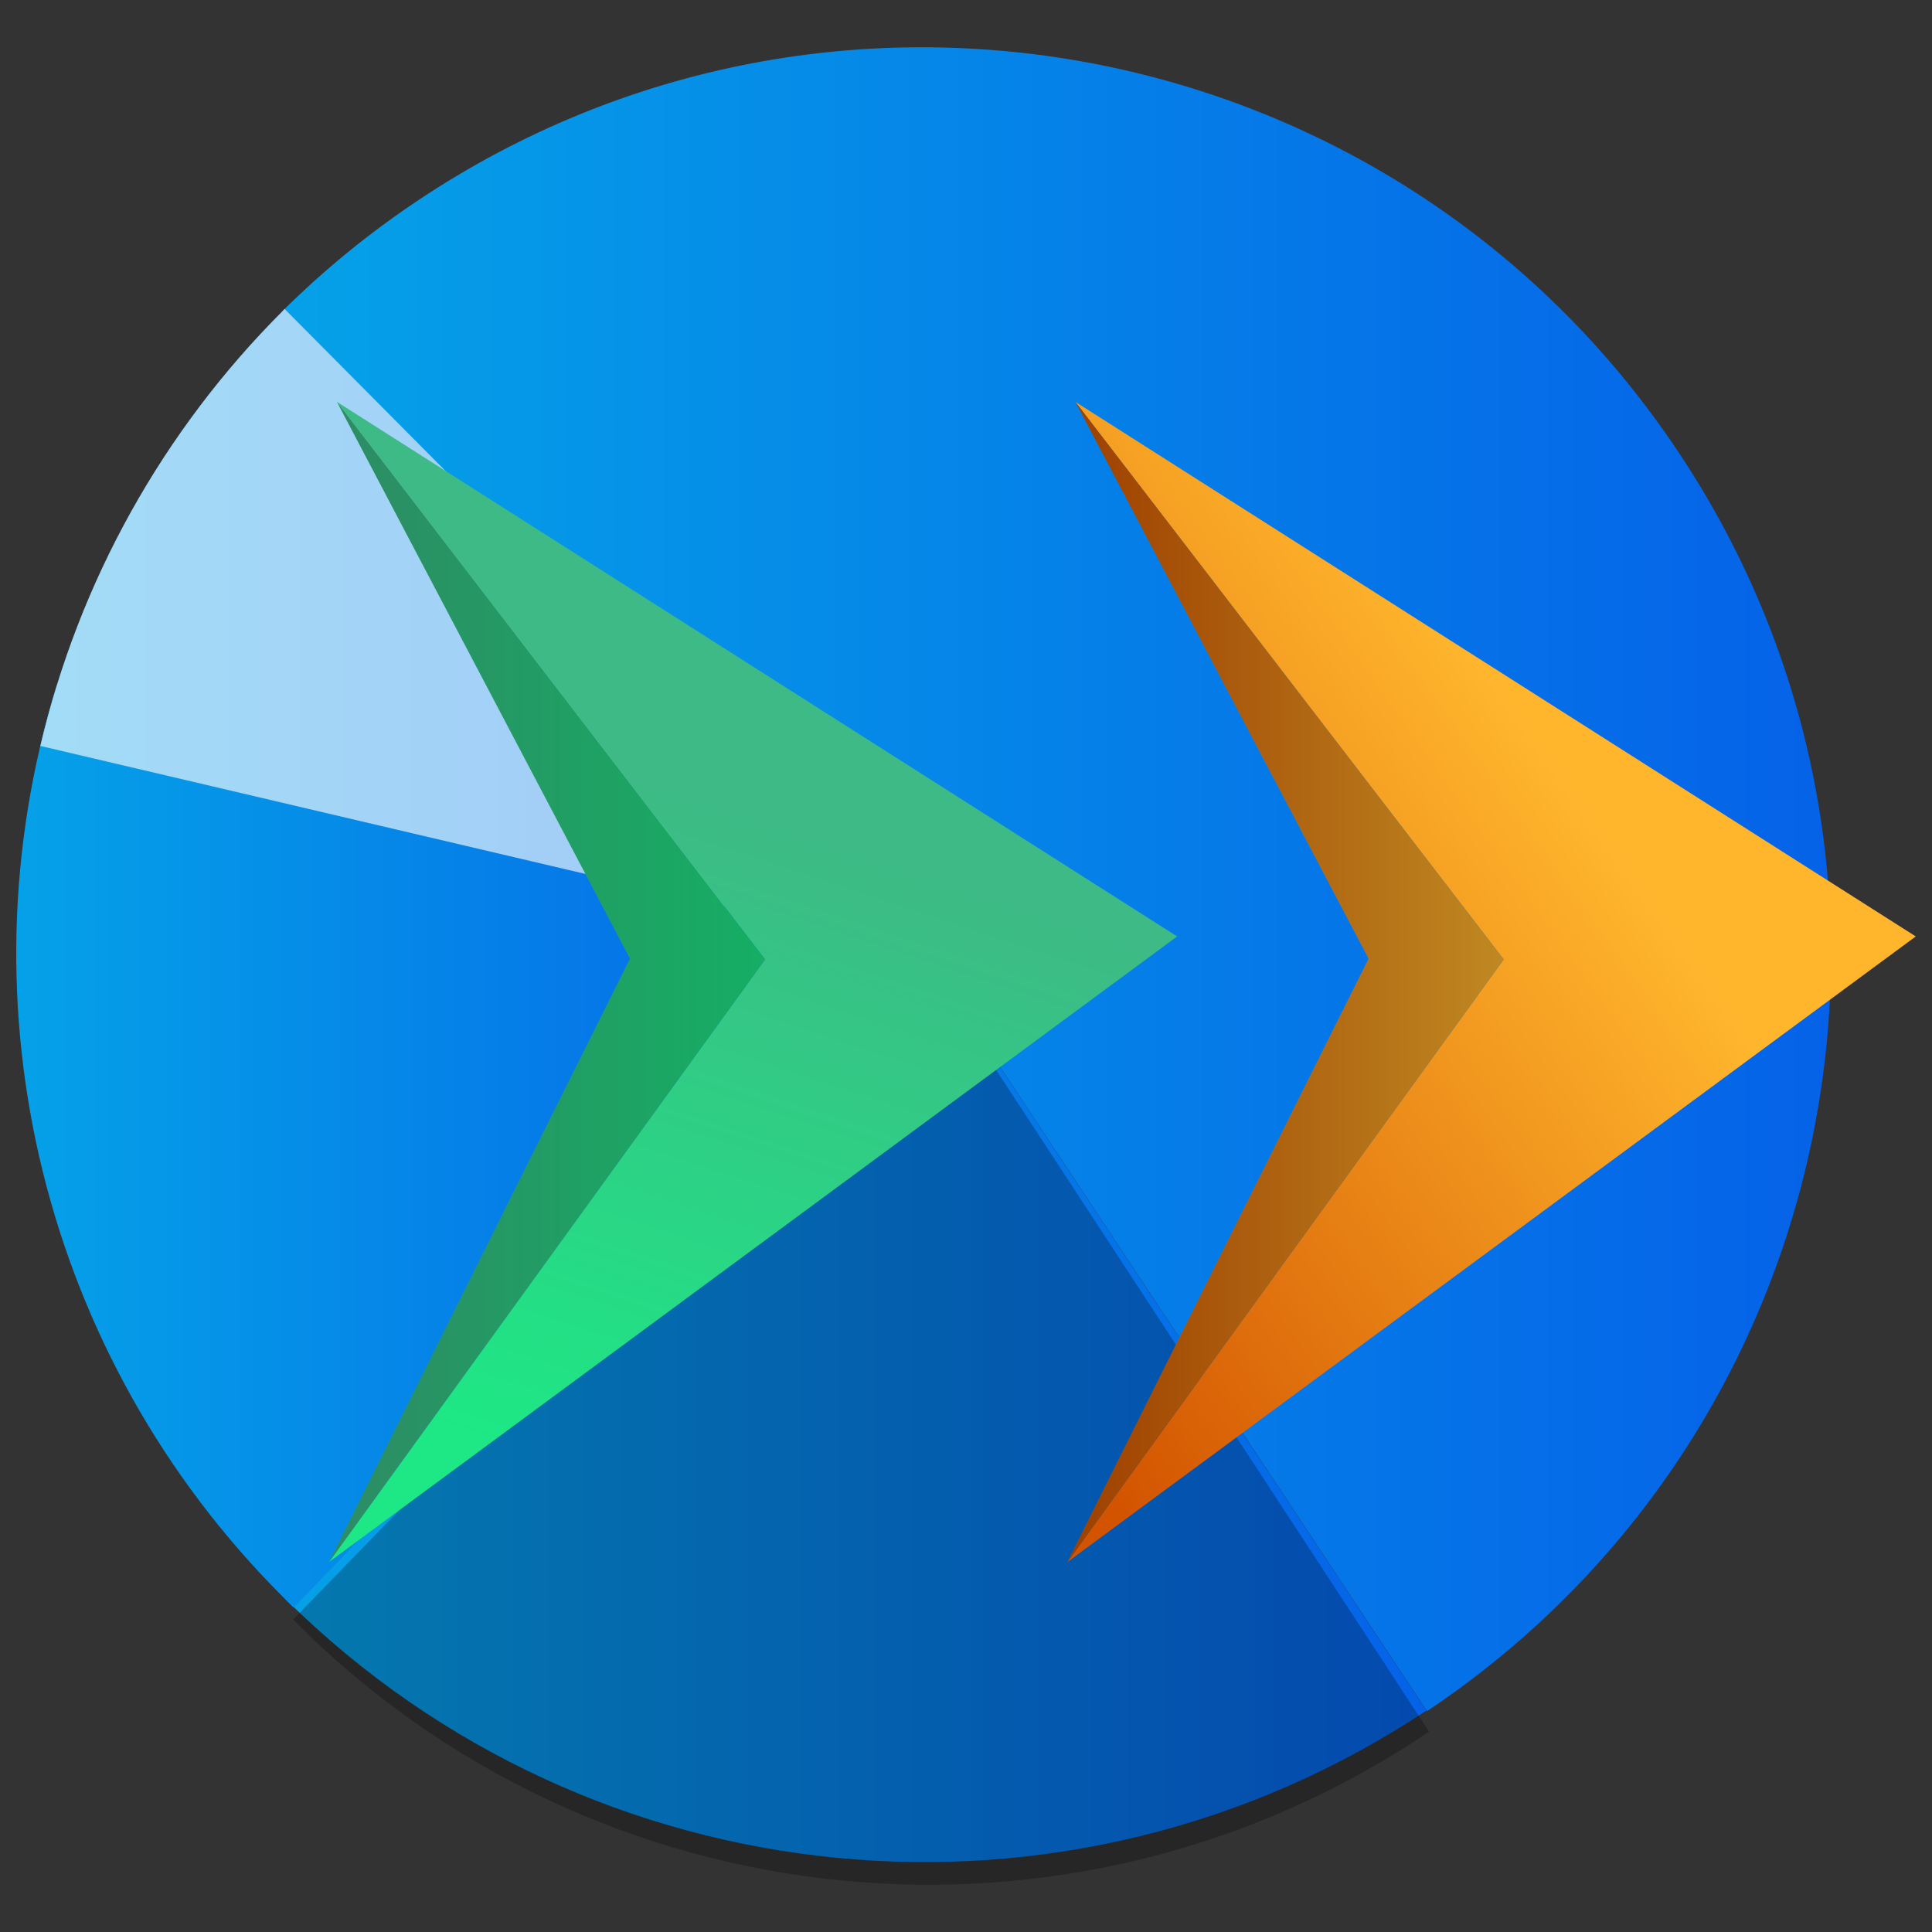 <?xml version="1.0" encoding="UTF-8"?>
<svg id="Layer_1" data-name="Layer 1" xmlns="http://www.w3.org/2000/svg" xmlns:xlink="http://www.w3.org/1999/xlink" viewBox="0 0 100 100">
  <rect x="0" y="0" width="100" height="100" fill="#333333" stroke="none"/>
  <defs>
    <style>
      .cls-1 {
        fill: url(#linear-gradient);
      }

      .cls-2 {
        fill: #fff;
        opacity: .63;
      }

      .cls-2, .cls-3 {
        isolation: isolate;
      }

      .cls-4 {
        fill: url(#linear-gradient-8);
      }

      .cls-5 {
        fill: url(#linear-gradient-3);
      }

      .cls-6 {
        fill: url(#linear-gradient-4);
      }

      .cls-7 {
        fill: url(#linear-gradient-2);
      }

      .cls-8 {
        fill: url(#linear-gradient-6);
      }

      .cls-9 {
        fill: url(#linear-gradient-7);
      }

      .cls-10 {
        fill: url(#linear-gradient-5);
      }

      .cls-3 {
        opacity: .25;
      }
    </style>
    <linearGradient id="linear-gradient" x1="14.62" y1="-809.68" x2="94.77" y2="-809.68" gradientTransform="translate(0 -764.17) scale(1 -1)" gradientUnits="userSpaceOnUse">
      <stop offset="0" stop-color="#05a1e8"/>
      <stop offset="1" stop-color="#0562e8"/>
    </linearGradient>
    <linearGradient id="linear-gradient-2" x1="14.83" y1="-837.04" x2="73.84" y2="-837.04" xlink:href="#linear-gradient"/>
    <linearGradient id="linear-gradient-3" x1=".84" y1="-823.53" x2="47.87" y2="-823.53" xlink:href="#linear-gradient"/>
    <linearGradient id="linear-gradient-4" x1="2.09" y1="-796.84" x2="47.87" y2="-796.84" xlink:href="#linear-gradient"/>
    <linearGradient id="linear-gradient-5" x1="36.87" y1="-805.84" x2="25.88" y2="-839.12" gradientTransform="translate(0 -764.17) scale(1 -1)" gradientUnits="userSpaceOnUse">
      <stop offset="0" stop-color="#3dba85"/>
      <stop offset="1" stop-color="#1de885"/>
    </linearGradient>
    <linearGradient id="linear-gradient-6" x1="17.03" y1="-815" x2="39.6" y2="-815" xlink:href="#linear-gradient-5"/>
    <linearGradient id="linear-gradient-7" x1="44.31" y1="-822.92" x2="77.46" y2="-799.36" gradientTransform="translate(0 -764.17) scale(1 -1)" gradientUnits="userSpaceOnUse">
      <stop offset="0" stop-color="#d35400"/>
      <stop offset="1" stop-color="#ffb62d"/>
    </linearGradient>
    <linearGradient id="linear-gradient-8" x1="55.25" y1="-815" x2="77.83" y2="-815" xlink:href="#linear-gradient-7"/>
  </defs>
  <path class="cls-1" d="M47.87,49.35l25.99,39.22c21.59-14.42,27.41-43.62,12.99-65.21C72.43,1.76,43.23-4.05,21.64,10.37c-2.52,1.68-4.87,3.6-7.02,5.73L47.87,49.35Z"/>
  <path class="cls-7" d="M47.87,49.35L14.83,82.82c15.83,15.64,40.46,18.03,59,5.72l-25.97-39.2Z"/>
  <path class="cls-3" d="M48.03,49.97L15.17,83.83c15.66,15.82,40.36,18.25,58.8,5.8l-25.95-39.66Z"/>
  <path class="cls-5" d="M47.87,49.35L2.93,35.49c-5.13,16.65-.65,34.78,11.66,47.11,.2,.2,.4,.41,.61,.61L47.87,49.35Z"/>
  <path class="cls-6" d="M47.87,49.35L14.73,15.99l-.11,.12c-6.19,6.19-10.53,13.98-12.53,22.5l45.78,10.75Z"/>
  <path class="cls-2" d="M47.87,49.35L14.73,15.99l-.11,.12c-6.19,6.19-10.53,13.98-12.53,22.5l45.78,10.75Z"/>
  <polygon class="cls-10" points="17.44 20.8 39.6 49.66 17.03 80.85 60.93 48.47 17.44 20.8"/>
  <polygon class="cls-8" points="17.44 20.8 32.61 49.62 17.03 80.85 39.6 49.66 17.44 20.8"/>
  <polygon class="cls-3" points="17.44 20.8 32.61 49.62 17.03 80.85 39.6 49.66 17.44 20.8"/>
  <polygon class="cls-9" points="55.66 20.8 77.83 49.66 55.25 80.85 99.16 48.47 55.66 20.8"/>
  <polygon class="cls-4" points="55.66 20.8 70.84 49.62 55.25 80.85 77.83 49.66 55.66 20.8"/>
  <polygon class="cls-3" points="55.66 20.8 70.84 49.62 55.25 80.85 77.83 49.66 55.66 20.8"/>
</svg>